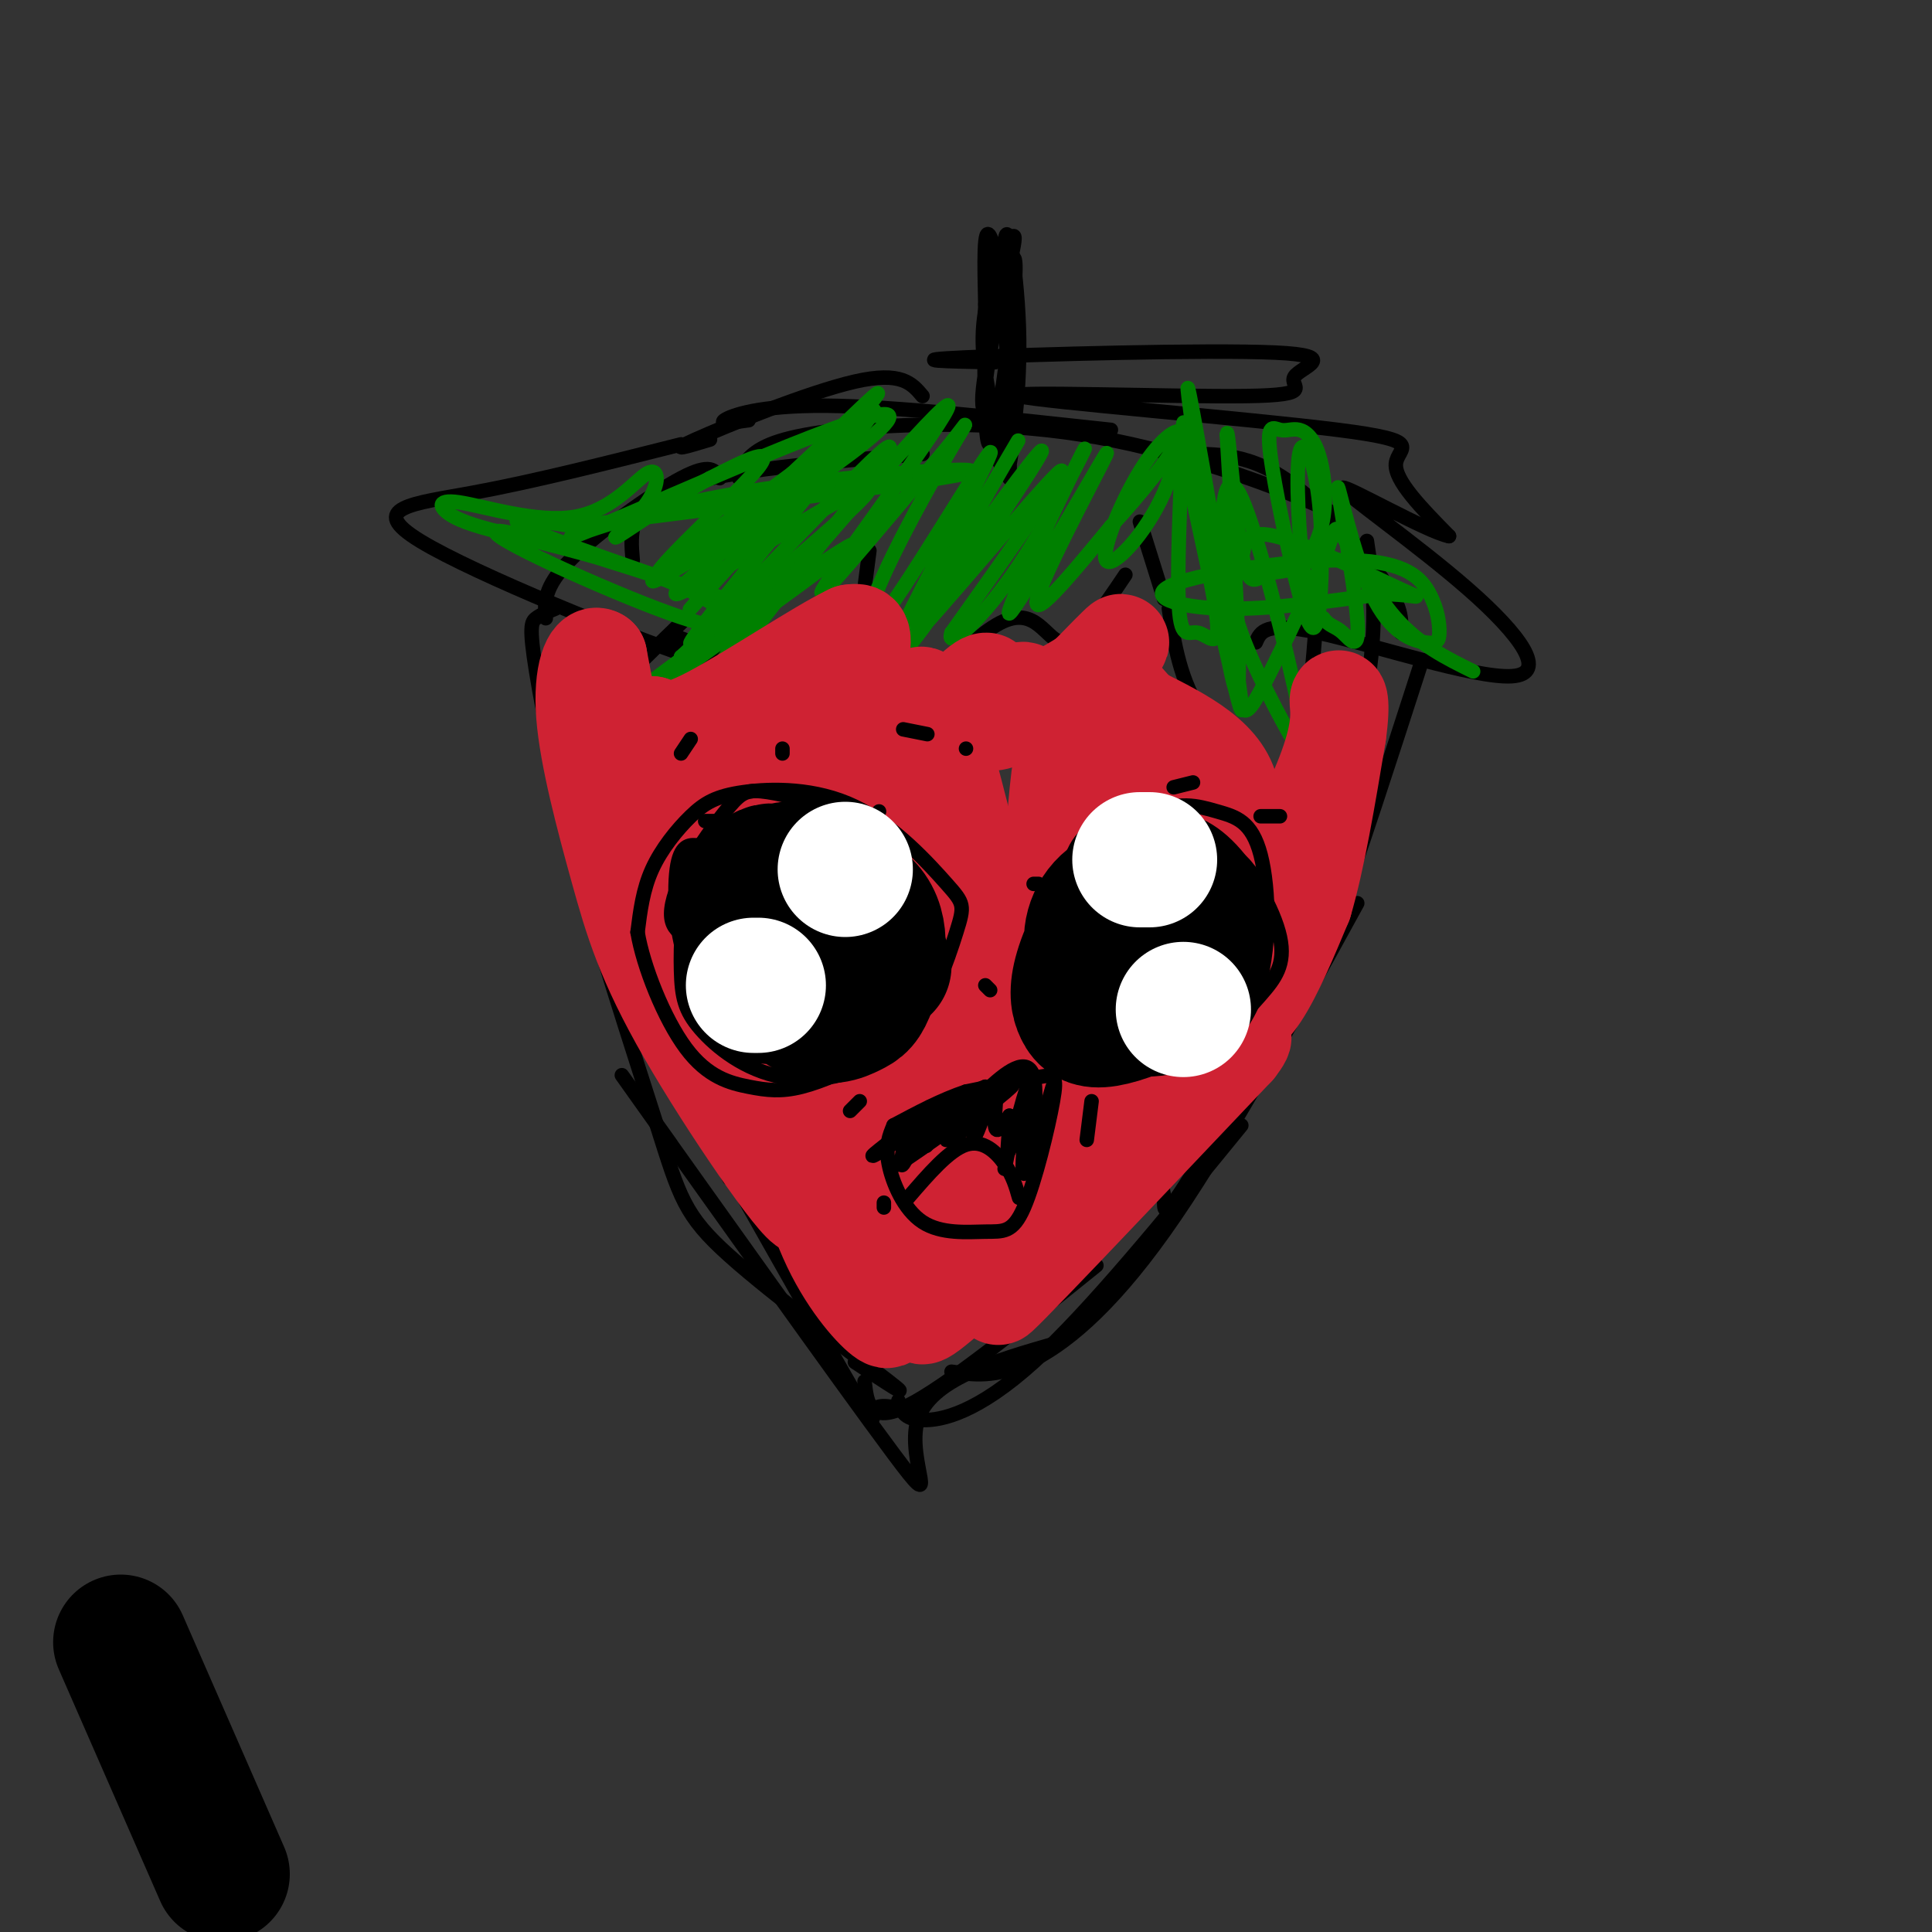 <svg viewBox='0 0 400 400' version='1.1' xmlns='http://www.w3.org/2000/svg' xmlns:xlink='http://www.w3.org/1999/xlink'><rect x="0" y="0" width="400" height="400" fill="#333333" stroke="none"/><g fill='none' stroke='rgb(0,0,0)' stroke-width='3' stroke-linecap='round' stroke-linejoin='round'><path d='M115,126c-1.500,0.619 -3.000,1.238 -4,2c-1.000,0.762 -1.500,1.667 0,11c1.500,9.333 5.000,27.095 12,46c7.000,18.905 17.500,38.952 28,59'/><path d='M118,155c-1.322,3.561 -2.644,7.123 1,22c3.644,14.877 12.255,41.070 17,56c4.745,14.930 5.624,18.596 15,27c9.376,8.404 27.250,21.544 33,26c5.750,4.456 -0.625,0.228 -7,-4'/><path d='M136,216c15.956,28.356 31.911,56.711 39,69c7.089,12.289 5.311,8.511 6,7c0.689,-1.511 3.844,-0.756 7,0'/><path d='M139,237c-7.905,-11.101 -15.810,-22.202 -5,-7c10.810,15.202 40.333,56.708 51,71c10.667,14.292 2.476,1.369 5,-7c2.524,-8.369 15.762,-12.185 29,-16'/><path d='M179,286c0.500,4.500 1.000,9.000 9,5c8.000,-4.000 23.500,-16.500 39,-29'/><path d='M186,290c0.511,1.933 1.022,3.867 5,4c3.978,0.133 11.422,-1.533 23,-12c11.578,-10.467 27.289,-29.733 43,-49'/><path d='M197,284c4.533,0.644 9.067,1.289 16,-2c6.933,-3.289 16.267,-10.511 28,-27c11.733,-16.489 25.867,-42.244 40,-68'/><path d='M239,242c0.930,1.872 1.860,3.745 2,6c0.140,2.255 -0.509,4.893 4,-2c4.509,-6.893 14.175,-23.317 20,-33c5.825,-9.683 7.807,-12.624 12,-24c4.193,-11.376 10.596,-31.188 17,-51'/><path d='M265,201c-1.333,6.689 -2.667,13.378 1,3c3.667,-10.378 12.333,-37.822 16,-56c3.667,-18.178 2.333,-27.089 1,-36'/><path d='M290,131c0.190,-2.423 0.381,-4.845 -3,-10c-3.381,-5.155 -10.333,-13.042 -16,-18c-5.667,-4.958 -10.048,-6.988 -14,-8c-3.952,-1.012 -7.476,-1.006 -11,-1'/><path d='M282,117c1.375,1.753 2.750,3.507 2,2c-0.750,-1.507 -3.626,-6.273 -5,-9c-1.374,-2.727 -1.247,-3.413 -10,-7c-8.753,-3.587 -26.387,-10.075 -45,-13c-18.613,-2.925 -38.203,-2.288 -50,-1c-11.797,1.288 -15.799,3.225 -18,5c-2.201,1.775 -2.600,3.387 -3,5'/><path d='M191,94c-20.500,1.667 -41.000,3.333 -51,7c-10.000,3.667 -9.500,9.333 -9,15'/><path d='M149,99c-0.933,-1.622 -1.867,-3.244 -8,0c-6.133,3.244 -17.467,11.356 -23,17c-5.533,5.644 -5.267,8.822 -5,12'/><path d='M141,92c-15.239,3.845 -30.478,7.691 -43,10c-12.522,2.309 -22.325,3.083 -11,10c11.325,6.917 43.780,19.978 56,24c12.220,4.022 4.206,-0.994 0,-3c-4.206,-2.006 -4.603,-1.003 -5,0'/><path d='M142,128c-11.750,11.333 -23.500,22.667 -20,24c3.500,1.333 22.250,-7.333 41,-16'/><path d='M147,91c-4.622,1.400 -9.244,2.800 -3,0c6.244,-2.800 23.356,-9.800 33,-12c9.644,-2.200 11.822,0.400 14,3'/><path d='M155,87c-3.133,0.444 -6.267,0.889 -5,0c1.267,-0.889 6.933,-3.111 21,-3c14.067,0.111 36.533,2.556 59,5'/><path d='M180,114c-2.208,16.720 -4.417,33.440 1,34c5.417,0.560 18.458,-15.042 26,-19c7.542,-3.958 9.583,3.726 13,4c3.417,0.274 8.208,-6.863 13,-14'/><path d='M236,108c0.000,0.000 5.000,16.000 5,16'/><path d='M242,126c1.156,7.467 2.311,14.933 7,22c4.689,7.067 12.911,13.733 17,16c4.089,2.267 4.044,0.133 4,-2'/><path d='M271,160c0.000,0.000 1.000,-5.000 1,-5'/><path d='M248,146c-0.863,0.185 -1.726,0.369 -3,0c-1.274,-0.369 -2.958,-1.292 1,4c3.958,5.292 13.560,16.798 19,13c5.440,-3.798 6.720,-22.899 8,-42'/><path d='M206,75c-9.720,-0.194 -19.441,-0.387 -6,-1c13.441,-0.613 50.043,-1.644 64,-1c13.957,0.644 5.267,2.965 4,5c-1.267,2.035 4.887,3.786 -10,4c-14.887,0.214 -50.815,-1.108 -47,0c3.815,1.108 47.373,4.644 66,7c18.627,2.356 12.322,3.530 12,7c-0.322,3.470 5.339,9.235 11,15'/><path d='M300,111c-4.553,-0.886 -21.435,-10.602 -22,-10c-0.565,0.602 15.189,11.522 26,21c10.811,9.478 16.680,17.513 9,18c-7.680,0.487 -28.909,-6.575 -40,-9c-11.091,-2.425 -12.046,-0.212 -13,2'/><path d='M208,96c-1.596,-6.617 -3.193,-13.234 -4,-19c-0.807,-5.766 -0.825,-10.679 1,-17c1.825,-6.321 5.491,-14.048 5,-10c-0.491,4.048 -5.140,19.871 -6,30c-0.860,10.129 2.070,14.565 5,19'/><path d='M209,99c0.323,-8.615 -1.371,-39.654 -1,-48c0.371,-8.346 2.807,6.001 3,19c0.193,12.999 -1.855,24.649 -2,26c-0.145,1.351 1.615,-7.598 1,-19c-0.615,-11.402 -3.604,-25.258 -5,-28c-1.396,-2.742 -1.198,5.629 -1,14'/><path d='M204,63c-0.248,10.570 -0.367,29.997 1,29c1.367,-0.997 4.220,-22.416 5,-32c0.780,-9.584 -0.513,-7.332 -2,-2c-1.487,5.332 -3.170,13.743 -4,19c-0.830,5.257 -0.809,7.359 0,9c0.809,1.641 2.404,2.820 4,4'/></g>
<g fill='none' stroke='rgb(0,128,0)' stroke-width='3' stroke-linecap='round' stroke-linejoin='round'><path d='M158,126c-14.228,9.614 -28.456,19.228 -23,15c5.456,-4.228 30.596,-22.298 28,-20c-2.596,2.298 -32.930,24.965 -31,24c1.930,-0.965 36.123,-25.561 43,-31c6.877,-5.439 -13.561,8.281 -34,22'/><path d='M141,136c6.677,-6.402 40.369,-33.407 39,-35c-1.369,-1.593 -37.801,22.225 -40,22c-2.199,-0.225 29.833,-24.493 31,-26c1.167,-1.507 -28.532,19.748 -34,22c-5.468,2.252 13.295,-14.499 19,-21c5.705,-6.501 -1.647,-2.750 -9,1'/><path d='M147,99c-6.021,3.157 -16.575,10.548 -19,12c-2.425,1.452 3.278,-3.035 6,-7c2.722,-3.965 2.461,-7.408 0,-6c-2.461,1.408 -7.124,7.666 -15,9c-7.876,1.334 -18.967,-2.256 -24,-3c-5.033,-0.744 -4.010,1.359 -1,3c3.010,1.641 8.005,2.821 13,4'/><path d='M107,111c7.352,1.945 19.231,4.807 28,8c8.769,3.193 14.428,6.716 16,9c1.572,2.284 -0.943,3.327 -15,-2c-14.057,-5.327 -39.654,-17.026 -32,-16c7.654,1.026 48.561,14.776 52,16c3.439,1.224 -30.589,-10.079 -43,-15c-12.411,-4.921 -3.206,-3.461 6,-2'/><path d='M119,109c21.720,-2.864 73.021,-9.024 81,-11c7.979,-1.976 -27.365,0.233 -52,5c-24.635,4.767 -38.562,12.092 -24,6c14.562,-6.092 57.613,-25.602 60,-23c2.387,2.602 -35.889,27.315 -46,33c-10.111,5.685 7.945,-7.657 26,-21'/><path d='M164,98c10.438,-9.609 23.533,-23.133 15,-13c-8.533,10.133 -38.692,43.922 -36,41c2.692,-2.922 38.237,-42.557 38,-41c-0.237,1.557 -36.256,44.304 -38,48c-1.744,3.696 30.787,-31.658 39,-39c8.213,-7.342 -7.894,13.329 -24,34'/><path d='M158,128c-8.501,10.612 -17.753,20.144 -7,7c10.753,-13.144 41.510,-48.962 45,-51c3.490,-2.038 -20.289,29.703 -25,37c-4.711,7.297 9.644,-9.852 24,-27'/><path d='M195,94c5.197,-6.244 6.189,-8.353 3,-3c-3.189,5.353 -10.558,18.169 -15,28c-4.442,9.831 -5.955,16.679 1,7c6.955,-9.679 22.380,-35.883 21,-32c-1.380,3.883 -19.564,37.853 -20,40c-0.436,2.147 16.875,-27.529 23,-38c6.125,-10.471 1.062,-1.735 -4,7'/><path d='M204,103c-6.063,10.562 -19.220,33.467 -17,32c2.220,-1.467 19.816,-27.305 26,-37c6.184,-9.695 0.957,-3.248 -8,9c-8.957,12.248 -21.642,30.298 -17,26c4.642,-4.298 26.612,-30.942 31,-35c4.388,-4.058 -8.806,14.471 -22,33'/><path d='M197,131c-1.372,4.047 6.199,-2.337 14,-14c7.801,-11.663 15.834,-28.606 13,-23c-2.834,5.606 -16.533,33.760 -15,33c1.533,-0.760 18.297,-30.435 20,-33c1.703,-2.565 -11.656,21.982 -14,29c-2.344,7.018 6.328,-3.491 15,-14'/><path d='M230,109c5.739,-6.186 12.587,-14.650 14,-18c1.413,-3.350 -2.609,-1.587 -7,5c-4.391,6.587 -9.153,17.997 -8,20c1.153,2.003 8.220,-5.403 12,-14c3.780,-8.597 4.273,-18.387 4,-13c-0.273,5.387 -1.310,25.949 -1,35c0.310,9.051 1.968,6.591 4,7c2.032,0.409 4.438,3.688 4,-2c-0.438,-5.688 -3.719,-20.344 -7,-35'/><path d='M245,94c2.145,9.823 11.009,51.881 12,53c0.991,1.119 -5.889,-38.700 -9,-56c-3.111,-17.300 -2.453,-12.081 0,5c2.453,17.081 6.701,46.023 8,47c1.299,0.977 -0.350,-26.012 -2,-53'/><path d='M254,90c0.159,-3.069 1.555,15.758 3,24c1.445,8.242 2.939,5.899 5,5c2.061,-0.899 4.688,-0.354 7,-2c2.312,-1.646 4.309,-5.482 5,-10c0.691,-4.518 0.074,-9.717 -1,-13c-1.074,-3.283 -2.607,-4.650 -4,-5c-1.393,-0.350 -2.646,0.318 -4,0c-1.354,-0.318 -2.809,-1.622 -2,5c0.809,6.622 3.881,21.170 6,29c2.119,7.830 3.283,8.941 4,4c0.717,-4.941 0.986,-15.933 0,-24c-0.986,-8.067 -3.227,-13.210 -4,-9c-0.773,4.210 -0.078,17.774 1,25c1.078,7.226 2.539,8.113 4,9'/><path d='M274,128c1.259,1.731 2.407,1.558 4,3c1.593,1.442 3.632,4.500 3,-3c-0.632,-7.500 -3.936,-25.559 -4,-27c-0.064,-1.441 3.113,13.735 7,22c3.887,8.265 8.483,9.619 11,10c2.517,0.381 2.955,-0.210 3,-2c0.045,-1.790 -0.303,-4.778 -2,-8c-1.697,-3.222 -4.744,-6.678 -16,-7c-11.256,-0.322 -30.723,2.490 -37,5c-6.277,2.510 0.635,4.717 10,5c9.365,0.283 21.182,-1.359 33,-3'/><path d='M286,123c7.491,0.032 9.718,1.611 4,-1c-5.718,-2.611 -19.381,-9.413 -26,-11c-6.619,-1.587 -6.192,2.041 -7,5c-0.808,2.959 -2.850,5.250 -1,12c1.850,6.750 7.590,17.959 11,24c3.410,6.041 4.488,6.912 2,-5c-2.488,-11.912 -8.542,-36.609 -12,-44c-3.458,-7.391 -4.319,2.524 -4,13c0.319,10.476 1.817,21.513 3,27c1.183,5.487 2.052,5.425 5,0c2.948,-5.425 7.974,-16.212 13,-27'/><path d='M274,116c2.452,-6.190 2.083,-8.167 4,-5c1.917,3.167 6.119,11.476 11,17c4.881,5.524 10.440,8.262 16,11'/></g>
<g fill='none' stroke='rgb(207,34,51)' stroke-width='20' stroke-linecap='round' stroke-linejoin='round'><path d='M197,197c-2.632,-6.955 -5.265,-13.910 -3,0c2.265,13.910 9.427,48.686 10,56c0.573,7.314 -5.444,-12.833 -8,-34c-2.556,-21.167 -1.650,-43.353 -2,-39c-0.350,4.353 -1.957,35.244 -2,43c-0.043,7.756 1.479,-7.622 3,-23'/><path d='M195,200c-0.100,-12.042 -1.849,-30.645 -4,-28c-2.151,2.645 -4.703,26.540 -5,32c-0.297,5.460 1.661,-7.515 1,-17c-0.661,-9.485 -3.940,-15.481 -7,-15c-3.060,0.481 -5.901,7.437 -4,23c1.901,15.563 8.543,39.732 10,46c1.457,6.268 -2.272,-5.366 -6,-17'/><path d='M180,224c-4.987,-13.952 -14.456,-40.333 -13,-30c1.456,10.333 13.836,57.380 14,62c0.164,4.620 -11.887,-33.188 -17,-45c-5.113,-11.813 -3.288,2.370 -1,15c2.288,12.630 5.039,23.708 9,32c3.961,8.292 9.132,13.798 11,15c1.868,1.202 0.434,-1.899 -1,-5'/><path d='M182,268c-1.096,-8.650 -3.335,-27.776 -6,-27c-2.665,0.776 -5.756,21.456 3,21c8.756,-0.456 29.357,-22.046 30,-21c0.643,1.046 -18.674,24.727 -21,29c-2.326,4.273 12.337,-10.864 27,-26'/><path d='M215,244c7.991,-8.661 14.470,-17.312 5,-7c-9.470,10.312 -34.889,39.589 -28,35c6.889,-4.589 46.085,-43.043 49,-44c2.915,-0.957 -30.453,35.584 -34,40c-3.547,4.416 22.726,-23.292 49,-51'/><path d='M256,217c5.372,-6.816 -5.697,1.644 -15,11c-9.303,9.356 -16.841,19.609 -14,18c2.841,-1.609 16.063,-15.080 25,-28c8.938,-12.920 13.591,-25.288 13,-26c-0.591,-0.712 -6.428,10.231 -8,15c-1.572,4.769 1.122,3.362 4,-1c2.878,-4.362 5.939,-11.681 9,-19'/><path d='M270,187c2.667,-9.000 4.833,-22.000 7,-35'/><path d='M277,152c1.019,-7.287 0.067,-8.005 0,-7c-0.067,1.005 0.751,3.732 -1,10c-1.751,6.268 -6.072,16.077 -11,22c-4.928,5.923 -10.464,7.962 -16,10'/><path d='M249,187c-0.311,-2.578 6.911,-14.022 6,-22c-0.911,-7.978 -9.956,-12.489 -19,-17'/><path d='M236,148c-4.500,-4.512 -6.250,-7.292 -6,-10c0.250,-2.708 2.500,-5.345 2,-5c-0.500,0.345 -3.750,3.673 -7,7'/><path d='M225,140c-4.078,2.745 -10.774,6.107 -15,8c-4.226,1.893 -5.984,2.317 -6,0c-0.016,-2.317 1.710,-7.376 0,-7c-1.710,0.376 -6.855,6.188 -12,12'/><path d='M192,153c-3.369,3.452 -5.792,6.083 0,3c5.792,-3.083 19.798,-11.881 20,-13c0.202,-1.119 -13.399,5.440 -27,12'/><path d='M185,155c-7.500,3.500 -12.750,6.250 -13,2c-0.250,-4.250 4.500,-15.500 6,-21c1.500,-5.500 -0.250,-5.250 -2,-5'/><path d='M176,131c-6.222,2.911 -20.778,12.689 -29,17c-8.222,4.311 -10.111,3.156 -12,2'/><path d='M135,150c-3.244,1.200 -5.356,3.200 -7,1c-1.644,-2.200 -2.822,-8.600 -4,-15'/><path d='M124,136c-1.620,-1.183 -3.669,3.360 -3,12c0.669,8.640 4.056,21.378 7,32c2.944,10.622 5.447,19.129 14,34c8.553,14.871 23.158,36.106 25,36c1.842,-0.106 -9.079,-21.553 -20,-43'/><path d='M147,207c-5.852,-21.136 -10.482,-52.476 -9,-49c1.482,3.476 9.077,41.768 15,60c5.923,18.232 10.175,16.402 14,20c3.825,3.598 7.222,12.622 2,-8c-5.222,-20.622 -19.063,-70.892 -21,-78c-1.937,-7.108 8.032,28.946 18,65'/><path d='M166,217c3.377,11.803 2.818,8.810 5,12c2.182,3.190 7.105,12.562 7,4c-0.105,-8.562 -5.238,-35.058 -7,-52c-1.762,-16.942 -0.153,-24.330 1,-30c1.153,-5.670 1.850,-9.621 8,13c6.150,22.621 17.751,71.816 20,74c2.249,2.184 -4.856,-42.643 -8,-68c-3.144,-25.357 -2.327,-31.245 1,-22c3.327,9.245 9.163,33.622 15,58'/><path d='M208,206c3.752,18.495 5.632,35.733 7,25c1.368,-10.733 2.224,-49.437 4,-67c1.776,-17.563 4.474,-13.986 7,-16c2.526,-2.014 4.882,-9.620 2,12c-2.882,21.620 -11.000,72.466 -12,81c-1.000,8.534 5.119,-25.244 12,-48c6.881,-22.756 14.525,-34.491 15,-36c0.475,-1.509 -6.218,7.209 -11,21c-4.782,13.791 -7.652,32.655 -8,41c-0.348,8.345 1.826,6.173 4,4'/><path d='M228,223c3.617,-3.794 10.659,-15.279 16,-29c5.341,-13.721 8.981,-29.679 6,-22c-2.981,7.679 -12.583,38.994 -13,47c-0.417,8.006 8.352,-7.296 11,-19c2.648,-11.704 -0.824,-19.808 -2,-25c-1.176,-5.192 -0.055,-7.471 -11,-5c-10.945,2.471 -33.954,9.693 -44,13c-10.046,3.307 -7.128,2.698 -7,-3c0.128,-5.698 -2.535,-16.485 -6,-22c-3.465,-5.515 -7.733,-5.757 -12,-6'/><path d='M166,152c-2.800,-1.156 -3.800,-1.044 -4,1c-0.200,2.044 0.400,6.022 1,10'/></g>
<g fill='none' stroke='rgb(0,0,0)' stroke-width='3' stroke-linecap='round' stroke-linejoin='round'><path d='M143,153c0.000,0.000 -2.000,3.000 -2,3'/><path d='M162,156c0.000,0.000 0.000,-1.000 0,-1'/><path d='M200,155c0.000,0.000 0.000,0.000 0,0'/><path d='M215,183c0.000,0.000 -1.000,0.000 -1,0'/><path d='M247,162c0.000,0.000 -4.000,1.000 -4,1'/><path d='M188,187c0.000,0.000 -5.000,3.000 -5,3'/><path d='M192,152c0.000,0.000 -5.000,-1.000 -5,-1'/><path d='M170,205c0.000,0.000 -1.000,1.000 -1,1'/><path d='M149,170c0.000,0.000 -3.000,0.000 -3,0'/><path d='M183,249c0.000,0.000 0.000,1.000 0,1'/><path d='M182,168c0.000,0.000 -3.000,4.000 -3,4'/><path d='M145,197c0.000,0.000 -1.000,2.000 -1,2'/><path d='M178,228c0.000,0.000 -2.000,2.000 -2,2'/><path d='M205,205c0.000,0.000 -1.000,-1.000 -1,-1'/><path d='M209,237c0.000,0.000 -1.000,5.000 -1,5'/><path d='M230,187c0.000,0.000 -2.000,1.000 -2,1'/><path d='M245,201c0.000,0.000 -3.000,10.000 -3,10'/><path d='M260,189c0.000,0.000 0.000,-2.000 0,-2'/><path d='M265,169c0.000,0.000 -4.000,0.000 -4,0'/><path d='M229,206c0.000,0.000 -5.000,0.000 -5,0'/><path d='M226,228c0.000,0.000 -1.000,8.000 -1,8'/><path d='M158,172c-2.121,-0.631 -4.242,-1.262 -7,0c-2.758,1.262 -6.153,4.417 -8,10c-1.847,5.583 -2.144,13.595 -2,19c0.144,5.405 0.731,8.205 4,12c3.269,3.795 9.221,8.586 17,10c7.779,1.414 17.385,-0.548 24,-7c6.615,-6.452 10.241,-17.393 12,-23c1.759,-5.607 1.653,-5.881 -2,-10c-3.653,-4.119 -10.852,-12.081 -19,-16c-8.148,-3.919 -17.246,-3.793 -23,-3c-5.754,0.793 -8.165,2.252 -11,5c-2.835,2.748 -6.096,6.785 -8,11c-1.904,4.215 -2.452,8.607 -3,13'/><path d='M132,193c1.139,6.981 5.487,17.934 10,24c4.513,6.066 9.192,7.246 13,8c3.808,0.754 6.746,1.081 11,0c4.254,-1.081 9.822,-3.570 14,-6c4.178,-2.430 6.964,-4.802 9,-8c2.036,-3.198 3.322,-7.222 4,-11c0.678,-3.778 0.749,-7.309 -1,-11c-1.749,-3.691 -5.318,-7.541 -8,-11c-2.682,-3.459 -4.476,-6.526 -9,-9c-4.524,-2.474 -11.779,-4.356 -16,-5c-4.221,-0.644 -5.410,-0.049 -8,3c-2.590,3.049 -6.582,8.552 -9,13c-2.418,4.448 -3.262,7.842 -3,10c0.262,2.158 1.631,3.079 3,4'/><path d='M246,181c-3.172,-6.543 -6.343,-13.086 -12,-9c-5.657,4.086 -13.799,18.803 -17,27c-3.201,8.197 -1.461,9.876 -1,12c0.461,2.124 -0.355,4.694 4,7c4.355,2.306 13.883,4.348 22,3c8.117,-1.348 14.824,-6.085 18,-15c3.176,-8.915 2.820,-22.008 1,-29c-1.820,-6.992 -5.105,-7.882 -9,-9c-3.895,-1.118 -8.398,-2.462 -14,1c-5.602,3.462 -12.301,11.731 -19,20'/><path d='M219,189c-3.903,6.144 -4.160,11.504 -3,16c1.160,4.496 3.738,8.127 7,11c3.262,2.873 7.209,4.989 12,5c4.791,0.011 10.427,-2.083 15,-5c4.573,-2.917 8.082,-6.657 11,-10c2.918,-3.343 5.246,-6.288 4,-12c-1.246,-5.712 -6.066,-14.191 -11,-19c-4.934,-4.809 -9.982,-5.949 -15,-6c-5.018,-0.051 -10.005,0.985 -13,3c-2.995,2.015 -3.997,5.007 -5,8'/><path d='M185,233c-0.873,2.079 -1.746,4.158 -1,8c0.746,3.842 3.110,9.448 7,12c3.890,2.552 9.305,2.051 13,2c3.695,-0.051 5.671,0.347 8,-5c2.329,-5.347 5.012,-16.440 6,-22c0.988,-5.560 0.282,-5.589 -3,-5c-3.282,0.589 -9.141,1.794 -15,3'/><path d='M200,226c-5.000,1.667 -10.000,4.333 -15,7'/><path d='M188,248c4.244,-4.933 8.489,-9.867 12,-11c3.511,-1.133 6.289,1.533 8,4c1.711,2.467 2.356,4.733 3,7'/><path d='M188,233c-0.978,4.667 -1.956,9.333 -1,8c0.956,-1.333 3.844,-8.667 5,-11c1.156,-2.333 0.578,0.333 0,3'/><path d='M192,233c-0.259,1.938 -0.907,5.282 0,4c0.907,-1.282 3.367,-7.189 4,-7c0.633,0.189 -0.562,6.473 0,6c0.562,-0.473 2.882,-7.704 3,-8c0.118,-0.296 -1.966,6.344 -2,8c-0.034,1.656 1.983,-1.672 4,-5'/><path d='M201,231c0.593,0.872 0.077,5.553 1,4c0.923,-1.553 3.287,-9.341 4,-10c0.713,-0.659 -0.225,5.812 0,8c0.225,2.188 1.612,0.094 3,-2'/><path d='M209,231c0.175,2.449 -0.887,9.571 0,7c0.887,-2.571 3.722,-14.833 4,-13c0.278,1.833 -2.002,17.763 -1,18c1.002,0.237 5.286,-15.218 6,-18c0.714,-2.782 -2.143,7.109 -5,17'/><path d='M213,242c-0.095,-1.685 2.166,-14.397 1,-19c-1.166,-4.603 -5.760,-1.095 -10,3c-4.240,4.095 -8.126,8.778 -5,7c3.126,-1.778 13.265,-10.017 10,-8c-3.265,2.017 -19.933,14.291 -23,16c-3.067,1.709 7.466,-7.145 18,-16'/><path d='M204,225c-2.000,0.533 -16.000,9.867 -21,13c-5.000,3.133 -1.000,0.067 3,-3'/><path d='M148,176c-1.219,-0.450 -2.437,-0.900 -4,-1c-1.563,-0.100 -3.470,0.149 -4,6c-0.530,5.851 0.318,17.303 4,21c3.682,3.697 10.199,-0.360 16,-5c5.801,-4.640 10.885,-9.862 11,-14c0.115,-4.138 -4.738,-7.191 -11,-8c-6.262,-0.809 -13.932,0.626 -17,2c-3.068,1.374 -1.534,2.687 0,4'/></g>
<g fill='none' stroke='rgb(0,0,0)' stroke-width='28' stroke-linecap='round' stroke-linejoin='round'><path d='M167,180c-2.774,-0.205 -5.549,-0.411 -8,2c-2.451,2.411 -4.579,7.438 -3,13c1.579,5.562 6.865,11.658 11,14c4.135,2.342 7.118,0.930 9,0c1.882,-0.930 2.664,-1.379 4,-5c1.336,-3.621 3.225,-10.415 0,-15c-3.225,-4.585 -11.563,-6.961 -16,-8c-4.437,-1.039 -4.971,-0.741 -6,0c-1.029,0.741 -2.552,1.925 -3,6c-0.448,4.075 0.179,11.041 1,15c0.821,3.959 1.836,4.912 6,4c4.164,-0.912 11.475,-3.689 14,-7c2.525,-3.311 0.262,-7.155 -2,-11'/><path d='M174,188c-1.284,-2.761 -3.495,-4.164 -6,-5c-2.505,-0.836 -5.304,-1.105 -8,0c-2.696,1.105 -5.290,3.585 -6,7c-0.710,3.415 0.463,7.766 1,11c0.537,3.234 0.439,5.353 5,5c4.561,-0.353 13.780,-3.176 23,-6'/><path d='M245,194c-4.607,-3.253 -9.213,-6.506 -13,-5c-3.787,1.506 -6.754,7.769 -8,12c-1.246,4.231 -0.769,6.428 0,8c0.769,1.572 1.832,2.519 5,2c3.168,-0.519 8.441,-2.502 12,-5c3.559,-2.498 5.403,-5.510 7,-9c1.597,-3.490 2.947,-7.459 0,-10c-2.947,-2.541 -10.193,-3.656 -15,-2c-4.807,1.656 -7.177,6.082 -7,10c0.177,3.918 2.901,7.329 5,9c2.099,1.671 3.573,1.603 6,0c2.427,-1.603 5.807,-4.739 8,-7c2.193,-2.261 3.198,-3.646 3,-5c-0.198,-1.354 -1.599,-2.677 -3,-4'/><path d='M245,188c-1.750,-1.083 -4.625,-1.792 -8,-1c-3.375,0.792 -7.250,3.083 -9,5c-1.750,1.917 -1.375,3.458 -1,5'/></g>
<g fill='none' stroke='rgb(255,255,255)' stroke-width='28' stroke-linecap='round' stroke-linejoin='round'><path d='M157,204c0.000,0.000 -1.000,0.000 -1,0'/><path d='M175,180c0.000,0.000 0.000,0.000 0,0'/><path d='M245,209c0.000,0.000 0.000,0.000 0,0'/><path d='M238,178c0.000,0.000 -2.000,0.000 -2,0'/></g>
<g fill='none' stroke='rgb(0,0,0)' stroke-width='28' stroke-linecap='round' stroke-linejoin='round'><path d='M25,340c0.000,0.000 21.000,48.000 21,48'/></g>
</svg>